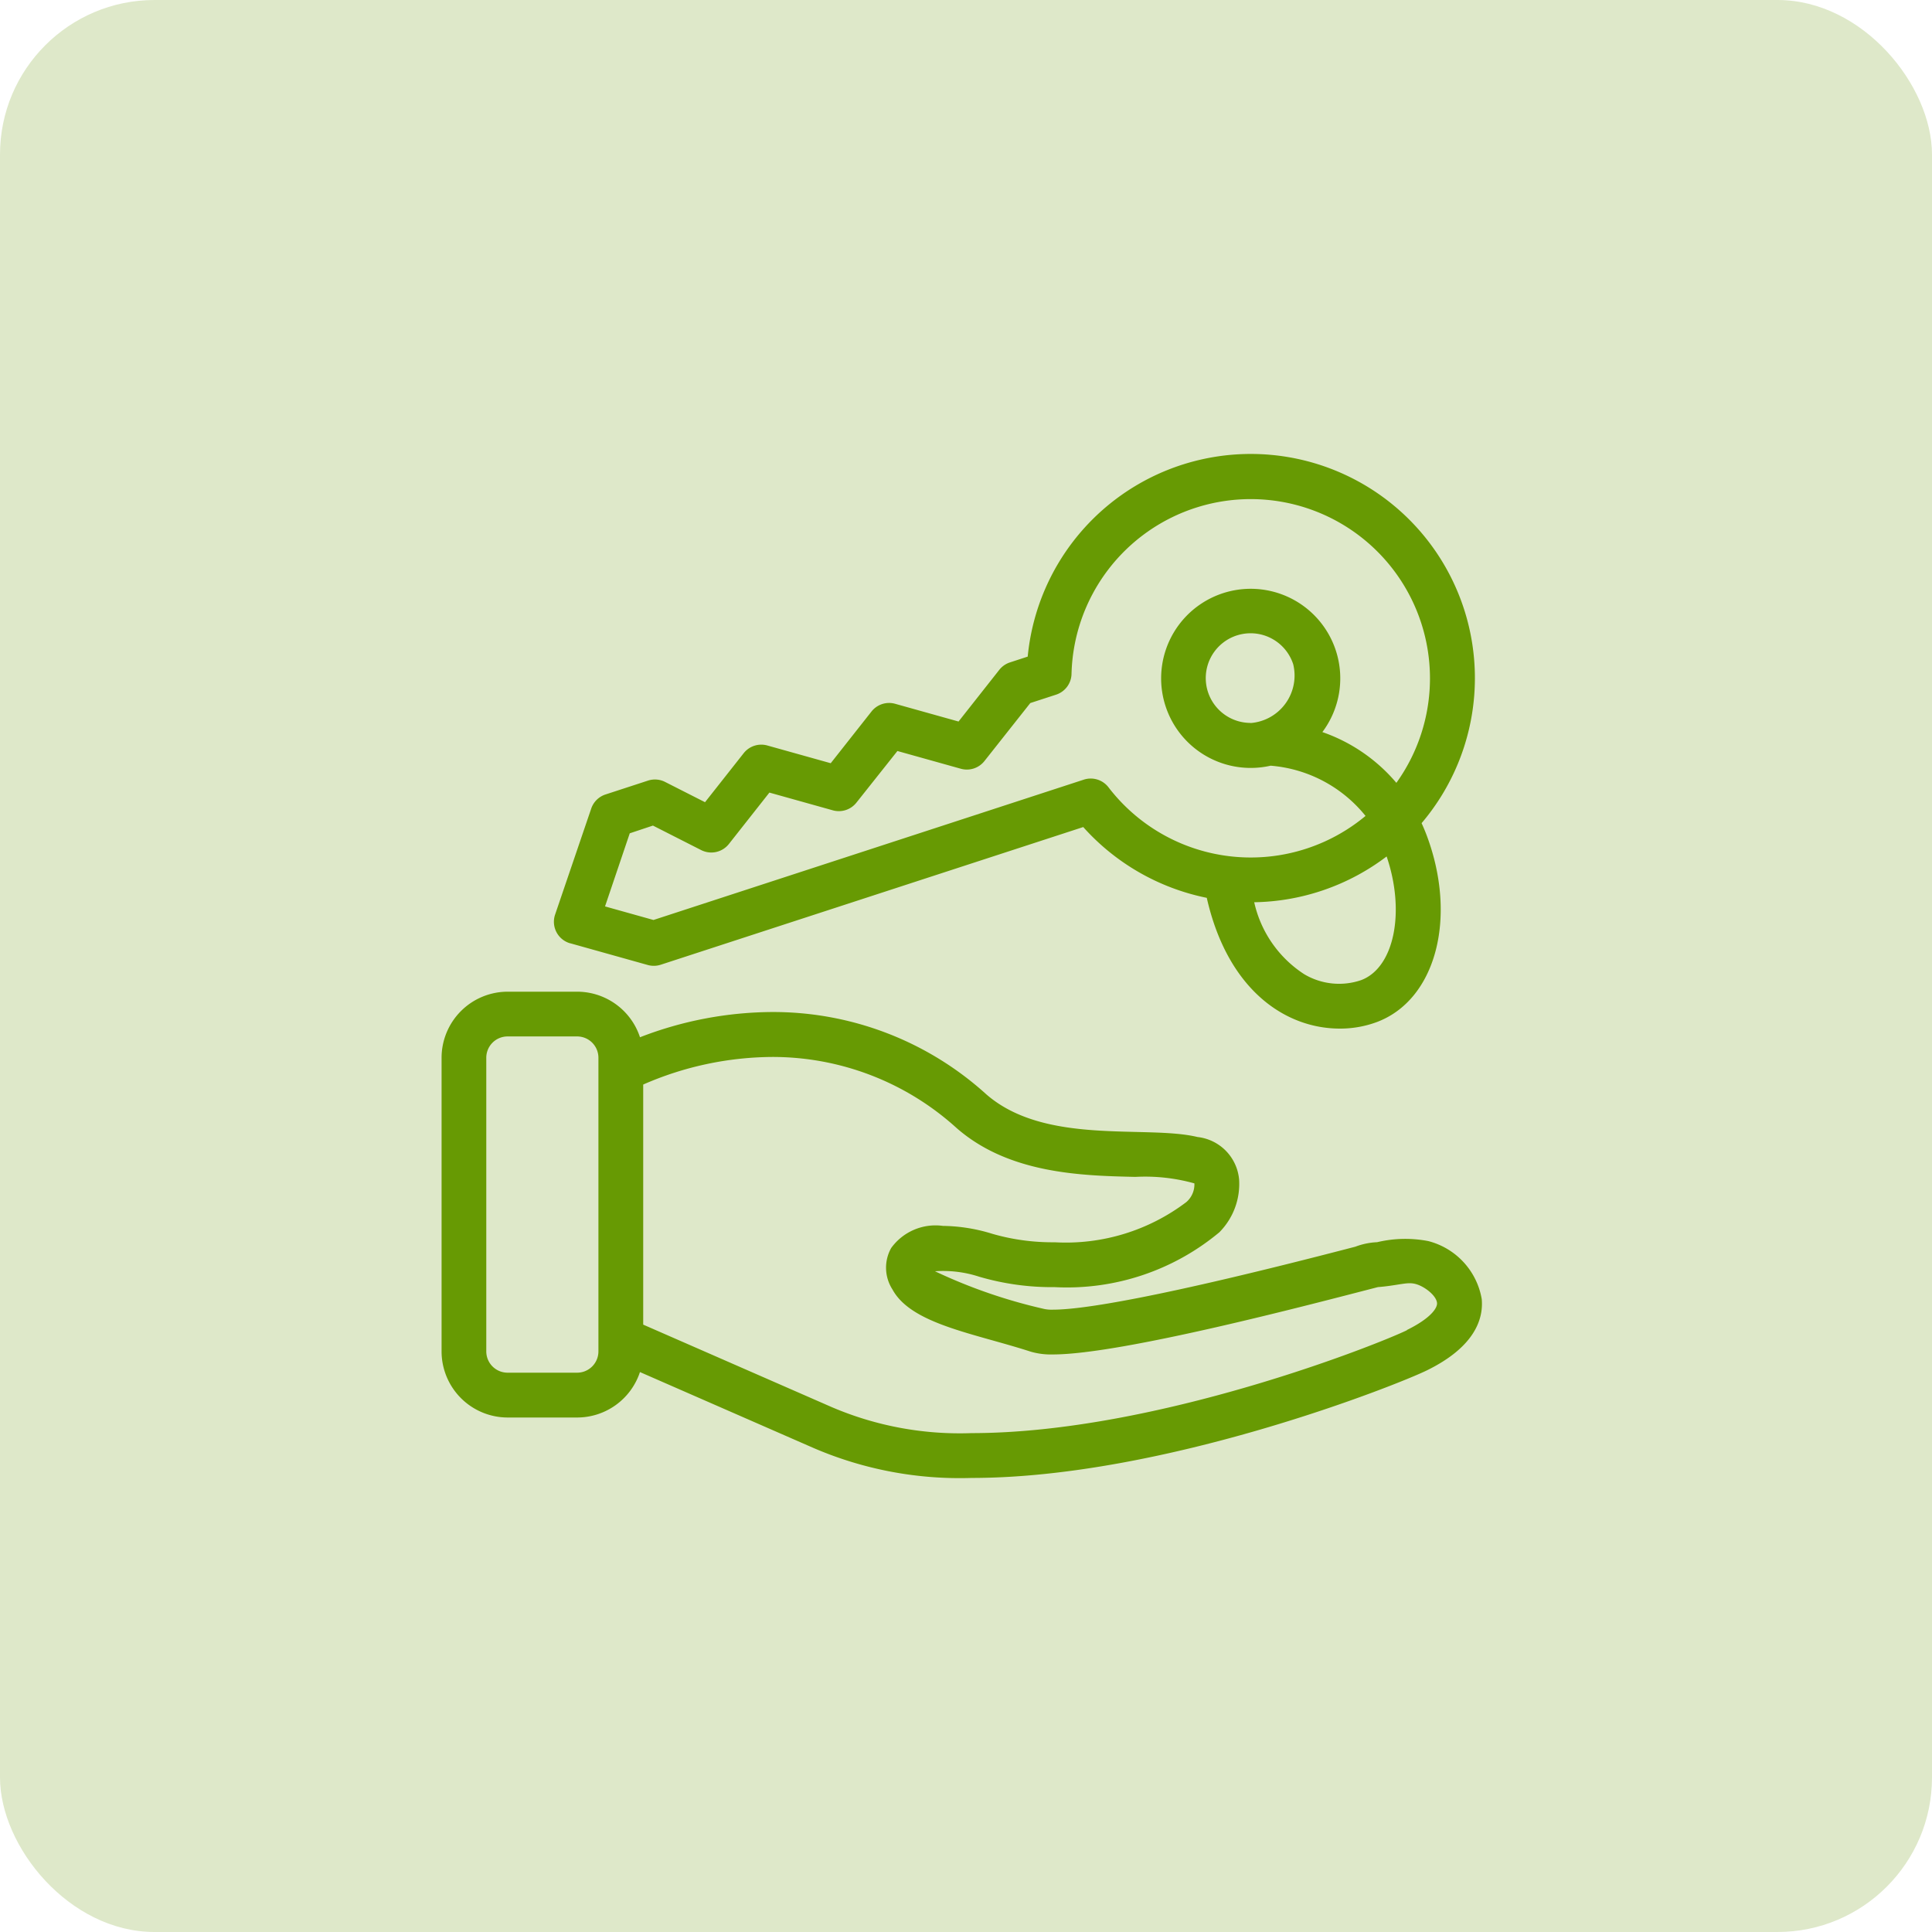 <svg id="Group_517" data-name="Group 517" xmlns="http://www.w3.org/2000/svg" width="50" height="50" viewBox="0 0 50 50">
  <g id="Group_4735" data-name="Group 4735">
    <rect id="Rectangle_1" data-name="Rectangle 1" width="50" height="50" rx="4" fill="#dee8c9"/>
    <g id="_x31_277_x2C__Home_Access_x2C__Home_Keys_x2C__Home" transform="translate(11.428 11.752)">
      <g id="Group_516" data-name="Group 516">
        <path id="Path_1394" data-name="Path 1394" d="M74.239,40.174l2.013.564a.58.58,0,0,0,.336-.007l10.934-3.563A5.851,5.851,0,0,0,90.719,39c.54,2.38,2.03,3.384,3.445,3.384a2.729,2.729,0,0,0,.953-.168c1.523-.568,2.093-2.683,1.3-4.816-.043-.116-.09-.226-.138-.333a5.8,5.8,0,1,0-10.194-4.31l-.459.15a.58.58,0,0,0-.276.192l-1.055,1.338-1.641-.459a.58.58,0,0,0-.612.2l-1.055,1.338-1.641-.459a.58.58,0,0,0-.612.2l-1,1.268L76.7,36a.58.58,0,0,0-.442-.034l-1.1.359a.58.58,0,0,0-.369.364l-.935,2.744a.58.58,0,0,0,.393.745Zm20.474.956a1.764,1.764,0,0,1-1.474-.155,2.993,2.993,0,0,1-1.292-1.861,5.82,5.82,0,0,0,3.427-1.185C95.862,39.361,95.572,40.809,94.713,41.13Zm-18.927-3.8.6-.2,1.248.634a.58.58,0,0,0,.718-.158L79.4,36.276l1.641.459a.58.58,0,0,0,.612-.2L82.713,35.2l1.641.459a.58.58,0,0,0,.612-.2l1.186-1.5.667-.217a.58.58,0,0,0,.4-.537,4.639,4.639,0,1,1,8.407,2.819,4.393,4.393,0,0,0-1.915-1.314,2.318,2.318,0,1,0-1.34.87,3.514,3.514,0,0,1,2.457,1.3,4.639,4.639,0,0,1-6.651-.739.58.58,0,0,0-.64-.2L76.4,39.573l-1.254-.351Zm16.07-2.857a1.16,1.16,0,1,1,1.1-1.519A1.233,1.233,0,0,1,91.856,34.476Z" transform="translate(-70.916 -27.516)" fill="#679a03"/>
        <path id="Path_1395" data-name="Path 1395" d="M50.733,275.469a1.877,1.877,0,0,0-1.384-1.5,3.131,3.131,0,0,0-1.323.029,1.787,1.787,0,0,0-.562.116c-5.17,1.347-7.109,1.63-7.824,1.63a.97.97,0,0,1-.22-.016,13.644,13.644,0,0,1-2.837-.978,3.01,3.01,0,0,1,1.147.142,6.7,6.7,0,0,0,1.952.269,6.16,6.16,0,0,0,4.261-1.42,1.777,1.777,0,0,0,.511-1.365,1.215,1.215,0,0,0-1.075-1.1c-1.326-.32-3.945.227-5.472-1.109a8.209,8.209,0,0,0-5.536-2.126,9.583,9.583,0,0,0-3.422.653,1.713,1.713,0,0,0-1.625-1.179h-1.8a1.712,1.712,0,0,0-1.71,1.71v7.6a1.712,1.712,0,0,0,1.71,1.71h1.8a1.713,1.713,0,0,0,1.624-1.176l4.483,1.961a9.558,9.558,0,0,0,4.1.779c4.983,0,11.039-2.418,11.781-2.783C50.57,276.7,50.779,275.969,50.733,275.469Zm-22.86,1.355a.551.551,0,0,1-.551.551h-1.8a.551.551,0,0,1-.551-.551v-7.6a.551.551,0,0,1,.551-.551h1.8a.551.551,0,0,1,.551.551v7.6Zm20.926-.549c-.71.349-6.5,2.664-11.269,2.664a8.422,8.422,0,0,1-3.609-.669l-4.889-2.139v-6.213a8.426,8.426,0,0,1,3.337-.714,7.081,7.081,0,0,1,4.773,1.839c1.36,1.19,3.248,1.233,4.626,1.265a4.732,4.732,0,0,1,1.529.168.606.606,0,0,1-.208.483A5.164,5.164,0,0,1,39.681,274a5.625,5.625,0,0,1-1.614-.219,4.462,4.462,0,0,0-1.278-.205,1.415,1.415,0,0,0-1.339.572,1.04,1.04,0,0,0,.031,1.07c.486.9,2.105,1.136,3.58,1.613a1.874,1.874,0,0,0,.576.072c1.775,0,6.692-1.3,8.41-1.743.382-.029.648-.1.821-.1a.586.586,0,0,1,.165.023c.23.065.526.3.543.487.013.14-.183.407-.779.7Z" transform="translate(-23.814 -253.602)" fill="#679a03"/>
      </g>
    </g>
  </g>
</svg>
